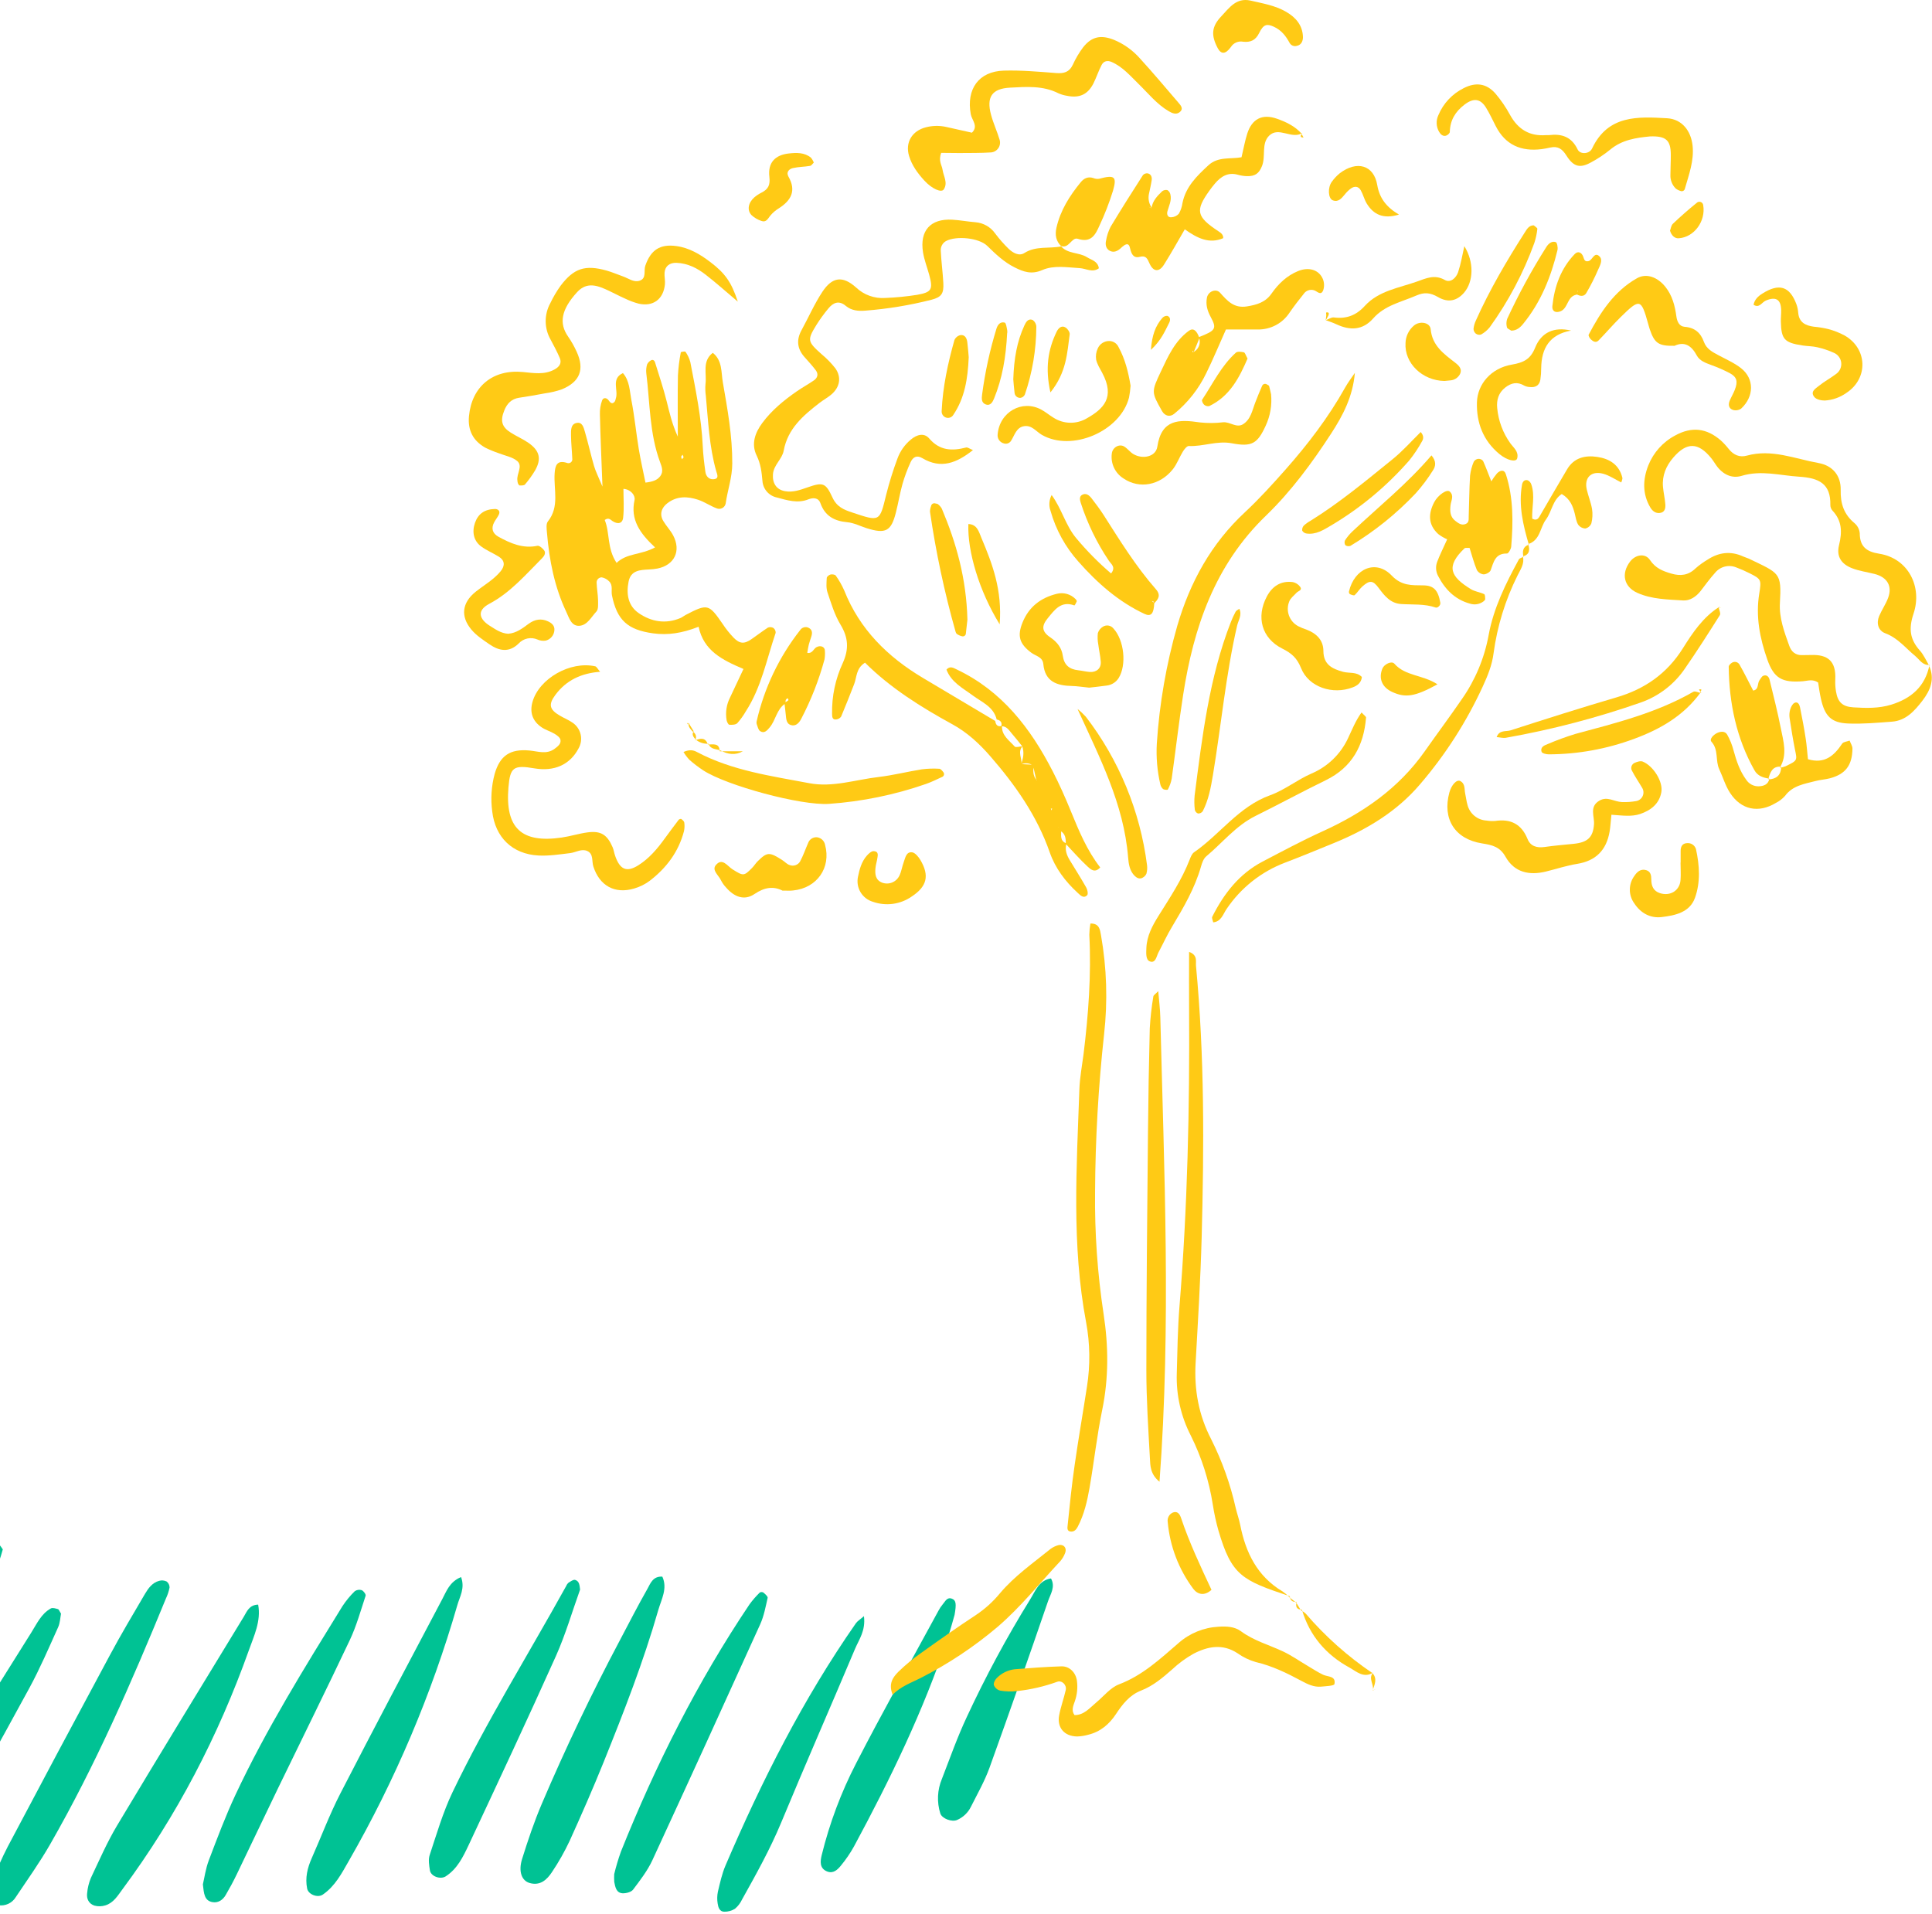 <svg xmlns="http://www.w3.org/2000/svg" width="537" height="532" viewBox="0 0 537 532" fill="none"><path d="M-0.373 529.631C-0.915 529.609 -1.431 529.392 -1.826 529.02C-2.221 528.647 -2.468 528.145 -2.523 527.605C-2.771 526.174 -2.675 524.704 -2.244 523.317C-0.983 519.895 0.489 516.555 2.163 513.316C11.545 495.564 20.995 477.845 30.514 460.161C33.607 454.377 36.983 448.723 40.308 443.052C41.225 441.506 42.334 439.96 44.236 439.444C44.921 439.25 45.654 439.31 46.298 439.614C46.559 439.811 46.771 440.067 46.916 440.36C47.061 440.654 47.135 440.978 47.133 441.305C46.915 442.374 46.569 443.412 46.102 444.398C36.535 467.718 26.488 490.816 13.921 512.713C11.024 517.77 7.612 522.538 4.369 527.389C3.883 528.184 3.175 528.82 2.333 529.218C1.49 529.616 0.55 529.76 -0.373 529.631Z" fill="#00C294"></path><path d="M71.757 446.058C72.607 450.645 70.571 454.769 69.18 458.723C60.679 482.569 49.128 504.852 34.014 525.219C32.725 526.961 31.56 528.951 29.328 529.647C28.327 529.973 27.252 530 26.235 529.724C24.689 529.208 24.014 527.848 24.22 526.265C24.348 524.82 24.695 523.404 25.251 522.064C27.591 517.131 29.777 512.084 32.576 507.409C44.195 488.007 56.004 468.718 67.772 449.398C68.628 447.965 69.257 446.125 71.757 446.058Z" fill="#00C294"></path><path d="M184.094 438.274C185.609 441.568 183.826 444.583 182.975 447.553C178.851 461.929 173.408 475.857 167.831 489.713C164.836 497.146 161.614 504.492 158.305 511.791C156.909 514.755 155.293 517.61 153.469 520.332C152.047 522.523 150.145 524.317 147.155 523.425C145 522.765 144.062 520.244 145.093 516.832C146.722 511.626 148.464 506.425 150.603 501.409C157.181 485.986 164.397 470.866 172.253 456.048C174.805 451.218 177.289 446.346 179.985 441.614C180.815 440.083 181.516 438.13 184.094 438.274Z" fill="#00C294"></path><path d="M128.15 438.392C129.304 441.516 127.784 443.826 127.119 446.197C119.954 471.006 109.835 494.865 96.979 517.26C95 520.713 93.159 524.311 89.721 526.667C88.283 527.646 85.7 526.631 85.371 524.992C84.773 522.002 85.448 519.239 86.654 516.523C89.304 510.538 91.608 504.383 94.592 498.579C103.902 480.476 113.428 462.496 122.943 444.501C124.103 442.346 124.918 439.748 128.15 438.392Z" fill="#00C294"></path><path d="M56.391 523.822C56.808 522.074 57.143 519.507 58.035 517.152C60.365 511.017 62.674 504.852 65.453 498.914C73.994 480.697 84.608 463.651 95.154 446.532C96.148 445.014 97.302 443.607 98.597 442.336C98.876 442.137 99.198 442.007 99.537 441.956C99.875 441.905 100.221 441.934 100.546 442.042C101.061 442.253 101.752 443.217 101.623 443.589C100.262 447.712 99.077 451.996 97.221 455.929C90.664 469.79 83.855 483.527 77.169 497.326C73.355 505.213 69.618 513.141 65.803 521.038C64.855 523.007 63.808 524.94 62.71 526.822C61.932 528.136 60.679 529.023 59.102 528.765C56.808 528.389 56.674 526.43 56.391 523.822Z" fill="#00C294"></path><path d="M0.776 430.707C0.41 431.81 0.137 433.243 -0.497 434.485C-12.131 457.207 -23.693 479.96 -35.549 502.574C-38.58 508.368 -42.343 513.801 -45.998 519.244C-47.173 520.997 -48.972 522.42 -50.724 523.652C-51.369 524.105 -52.956 523.889 -53.673 523.368C-54.389 522.847 -54.905 521.585 -54.998 520.6C-55.027 519.512 -54.78 518.434 -54.281 517.466C-53.194 515.157 -51.998 512.899 -50.735 510.682C-37.728 487.861 -24.697 465.06 -11.641 442.279C-9.095 437.877 -6.038 433.753 -3.079 429.63C-2.445 428.748 -1.146 428.877 -0.151 429.495C0.137 429.671 0.292 430.057 0.776 430.707Z" fill="#00C294"></path><path d="M170.717 520.976C171.231 518.846 171.859 516.745 172.599 514.682C182.248 490.605 193.852 467.532 208.336 445.97C209.197 444.796 210.154 443.696 211.197 442.681C211.353 442.6 211.528 442.561 211.704 442.566C211.88 442.571 212.051 442.622 212.202 442.712C212.682 443.13 213.46 443.795 213.367 444.187C212.805 446.661 212.336 449.218 211.305 451.506C201.391 473.41 191.4 495.277 181.331 517.105C179.975 520.033 177.929 522.672 175.975 525.27C175.46 525.966 174.052 526.332 173.083 526.301C171.269 526.214 171.021 524.569 170.733 523.152C170.684 522.428 170.679 521.701 170.717 520.976Z" fill="#00C294"></path><path d="M161.233 441.877C159.021 448.037 157.191 454.372 154.531 460.326C146.629 477.934 138.444 495.414 130.258 512.904C128.711 516.167 127.124 519.507 123.876 521.6C122.438 522.528 119.753 521.631 119.49 519.909C119.278 518.512 119.01 516.935 119.433 515.662C121.387 509.796 123.103 503.806 125.763 498.239C135.222 478.522 146.82 459.96 157.397 440.841C157.534 440.503 157.75 440.202 158.026 439.965C158.598 439.614 159.361 439.037 159.856 439.186C161.037 439.532 161.083 440.65 161.233 441.877Z" fill="#00C294"></path><path d="M16.962 448.563C16.751 449.594 16.715 451.14 16.143 452.372C13.596 458.011 11.158 463.712 8.209 469.156C-0.667 485.481 -9.724 501.703 -18.812 517.909C-20.452 520.736 -22.322 523.422 -24.404 525.94C-24.882 526.503 -25.541 526.881 -26.267 527.01C-26.993 527.139 -27.742 527.01 -28.384 526.646C-29.822 525.925 -30.606 524.585 -30.332 523.1C-29.509 518.799 -27.98 514.664 -25.806 510.863C-21.889 503.873 -17.992 496.862 -13.822 490.022C-6.425 477.888 1.127 465.867 8.694 453.826C10.24 451.377 11.447 448.609 14.117 447.125C14.601 446.857 15.452 447.125 16.086 447.3C16.354 447.357 16.498 447.851 16.962 448.563Z" fill="#00C294"></path><path d="M265.327 448.903C265.038 449.877 264.296 452.697 263.368 455.455C256.667 475.594 247.419 494.631 237.383 513.249C236.325 515.159 235.091 516.966 233.697 518.646C232.811 519.739 231.636 520.873 229.981 520.265C227.697 519.414 227.996 517.342 228.398 515.677C230.573 506.812 233.79 498.235 237.981 490.125C245.321 475.862 253.182 461.867 260.837 447.769C261.172 447.121 261.579 446.513 262.048 445.955C262.724 445.192 263.219 443.893 264.579 444.408C265.78 444.846 265.837 445.929 265.327 448.903Z" fill="#00C294"></path><path d="M240.131 449.264C240.646 453.29 238.775 455.718 237.677 458.31C230.883 474.429 223.847 490.45 217.146 506.61C214.053 514.059 210.151 521.043 206.249 528.033C205.788 529.027 205.114 529.907 204.274 530.611C203.387 531.161 202.36 531.444 201.316 531.425C199.991 531.425 199.625 530.193 199.475 529.147C199.295 528.068 199.315 526.966 199.532 525.894C200.125 523.42 200.666 520.884 201.661 518.559C211.733 495.053 223.213 472.3 237.878 451.264C238.28 450.666 238.96 450.279 240.131 449.264Z" fill="#00C294"></path><path d="M292.121 438.784C293.42 441.119 291.966 443.156 291.312 445.068C286.009 460.549 280.581 476 275.028 491.419C273.672 495.161 271.667 498.672 269.873 502.244C269.067 503.894 267.695 505.2 266.007 505.925C264.6 506.543 261.883 505.589 261.368 504.136C260.365 500.976 260.519 497.563 261.801 494.507C264.033 488.744 266.095 482.888 268.719 477.3C273.931 466.068 279.809 455.156 286.322 444.625C287.791 442.295 288.734 439.305 292.121 438.784Z" fill="#00C294"></path><path d="M206.649 185.964C200.677 183.435 195.578 180.865 194.175 174.226C189.576 176.025 185.656 176.623 181.528 176.059C174.469 175.082 171.497 172.421 170.094 165.505C169.83 164.212 170.422 162.706 169.341 161.642C168.786 161.047 168.055 160.644 167.255 160.492C167.057 160.49 166.86 160.529 166.678 160.608C166.496 160.686 166.333 160.802 166.199 160.948C166.065 161.094 165.963 161.267 165.901 161.455C165.838 161.642 165.815 161.842 165.835 162.039C165.887 163.66 166.197 165.269 166.231 166.89C166.231 167.948 166.364 169.368 165.772 169.995C164.352 171.489 163.265 173.817 161.035 173.961C158.804 174.105 158.195 171.771 157.407 170.11C154.119 163.16 152.671 155.738 152.033 148.139C151.946 147.075 151.728 145.65 152.28 144.96C155.585 140.832 153.861 136.096 154.16 131.612C154.303 129.496 154.734 127.789 157.563 128.669C157.742 128.748 157.941 128.777 158.136 128.753C158.331 128.728 158.515 128.651 158.67 128.529C158.824 128.407 158.942 128.245 159.012 128.061C159.081 127.877 159.099 127.678 159.063 127.484C158.983 125.323 158.724 123.161 158.712 121C158.712 119.701 158.586 117.971 160.172 117.591C161.897 117.171 162.248 118.925 162.598 120.115C163.507 123.23 164.202 126.409 165.11 129.525C165.547 131.014 166.26 132.399 167.456 135.274C167.168 127.576 166.881 121.391 166.743 115.2C166.693 113.869 166.904 112.541 167.364 111.291C167.703 110.423 168.652 110.515 169.238 111.371C169.744 112.107 170.273 112.44 170.916 111.555C171.033 111.313 171.114 111.056 171.158 110.791C171.968 108.491 169.738 105.307 173.141 103.714C175.015 105.853 174.998 108.641 175.487 111.187C176.36 115.7 176.809 120.299 177.55 124.84C178.068 127.984 178.792 131.094 179.407 134.158C181.379 133.911 182.666 133.515 183.529 132.353C184.466 131.089 183.954 129.784 183.483 128.508C180.499 120.506 180.672 112.004 179.631 103.697C179.553 102.891 179.631 102.077 179.861 101.3C180.077 100.841 180.431 100.461 180.873 100.213C181.367 99.868 181.885 100.093 182.086 100.788C183.201 104.398 184.414 107.991 185.328 111.659C186.098 114.746 186.782 117.827 188.398 121.385C188.398 115.2 188.323 109.79 188.432 104.393C188.547 102.226 188.814 100.071 189.231 97.943C189.231 97.81 190.421 97.621 190.525 97.782C191.141 98.653 191.598 99.626 191.876 100.656C193.359 108.359 194.951 116.051 195.325 123.932C195.434 126.358 195.727 128.783 196.066 131.192C196.227 132.342 196.992 133.273 198.222 133.221C200.021 133.147 199.331 131.888 199.061 130.922C197.124 124.087 196.842 117.028 196.187 110.026C196.034 108.95 196.001 107.861 196.089 106.778C196.492 103.823 195.072 100.42 198.118 98.081C200.82 100.196 200.418 103.467 200.912 106.278C202.206 113.751 203.574 121.19 203.534 128.835C203.534 132.698 202.223 136.251 201.7 139.976C201.646 140.244 201.533 140.497 201.369 140.716C201.205 140.935 200.994 141.115 200.751 141.241C200.509 141.368 200.241 141.439 199.967 141.449C199.694 141.459 199.421 141.407 199.17 141.298C197.411 140.643 195.819 139.51 194.043 138.924C191.134 137.964 188.208 137.832 185.541 139.849C183.816 141.143 183.27 142.982 184.351 144.81C185.173 146.207 186.351 147.403 187.104 148.834C189.369 153.129 187.484 157.06 182.787 158.032C181.989 158.185 181.18 158.276 180.367 158.302C177.866 158.434 175.331 158.532 174.71 161.705C174.044 165.126 174.55 168.391 177.545 170.449C181.051 172.857 185.018 173.53 189.116 171.811C189.611 171.604 190.036 171.236 190.513 170.978C196.681 167.758 197.009 167.856 200.861 173.444C201.751 174.793 202.759 176.061 203.873 177.232C205.597 179.008 206.862 179.06 208.862 177.686C210.415 176.623 211.898 175.456 213.461 174.45C213.706 174.353 213.969 174.314 214.231 174.335C214.493 174.356 214.747 174.436 214.973 174.57C215.178 174.728 215.341 174.932 215.45 175.166C215.558 175.401 215.607 175.658 215.594 175.916C213.082 183.291 211.628 191.08 207.287 197.76C206.614 198.931 205.823 200.029 204.925 201.037C204.471 201.485 203.465 201.525 202.729 201.468C202.436 201.468 202.056 200.686 201.964 200.215C201.587 198.059 201.922 195.839 202.919 193.891L206.649 185.964ZM182.063 152.163C177.884 148.265 175.165 144.477 176.372 138.999C176.636 137.751 175.354 136.038 173.285 135.894C173.285 138.585 173.498 141.269 173.204 143.896C173.02 145.581 171.693 145.805 170.244 144.851C169.704 144.488 169.169 143.753 168.082 144.546C169.56 148.104 168.657 152.387 171.382 156.48C174.256 153.703 178.056 154.341 182.086 152.163H182.063ZM190.013 127.105L189.737 126.404C189.593 126.599 189.358 126.783 189.335 126.978C189.312 127.174 189.496 127.433 189.588 127.663L190.013 127.105Z" fill="#FFCA15"></path><path d="M277.028 200.013C276.172 196.449 272.93 195.219 270.395 193.339C267.601 191.27 264.393 189.666 263.071 186.136C264.065 185.016 265.031 185.677 265.945 186.108C278.517 192.086 286.462 202.445 292.618 214.436C294.464 218.029 296.108 221.737 297.637 225.479C299.879 230.975 302.149 236.436 305.805 241.133C304.294 242.823 303.092 241.616 302.27 240.862C300.149 238.902 298.246 236.706 296.251 234.602C296.251 233.171 296.177 231.786 294.728 230.969C294.65 230.715 294.554 230.468 294.441 230.228C294.324 230.064 294.189 229.913 294.038 229.779C294.337 230.107 294.642 230.429 294.941 230.762C295.004 232.171 294.533 233.798 296.435 234.447C295.912 236.172 296.464 237.649 297.315 239.075C298.85 241.621 300.459 244.122 301.914 246.709C302.253 247.284 302.489 248.496 302.195 248.83C301.166 249.916 300.258 248.83 299.534 248.186C296.085 245.024 293.308 241.34 291.773 236.93C288.232 226.773 282.196 218.208 275.229 210.194C272.182 206.687 268.796 203.572 264.726 201.347C255.937 196.53 247.481 191.241 240.427 184.211C237.892 185.815 238.174 188.235 237.415 190.166C236.231 193.184 235.058 196.208 233.794 199.197C233.643 199.41 233.451 199.589 233.228 199.725C233.006 199.86 232.758 199.949 232.5 199.985C231.276 200.203 231.299 199.145 231.276 198.444C231.178 193.55 232.203 188.699 234.271 184.262C235.995 180.417 235.794 177.238 233.627 173.651C231.971 170.914 231.023 167.718 229.994 164.643C229.586 163.43 229.729 161.998 229.793 160.671C229.793 160.314 230.419 159.814 230.839 159.705C231.259 159.596 232.081 159.705 232.282 159.981C233.216 161.284 234.012 162.68 234.656 164.148C238.939 174.961 246.728 182.601 256.5 188.436L276.62 200.41C276.781 201.497 277.264 202.135 278.494 201.778C278.373 204.486 280.552 205.842 282.041 207.527C282.34 207.866 283.467 207.481 284.179 207.458C282.8 209.073 284.093 210.792 283.915 212.407C285.105 212.459 286.266 212.534 287.422 212.603C287.065 214.161 287.071 215.661 288.163 216.937C288.278 216.437 288.341 216.454 288.33 216.937L288.002 216.713C287.726 215.391 287.427 214.074 287.134 212.781C286.648 212.45 286.086 212.249 285.5 212.197C284.915 212.144 284.325 212.243 283.789 212.482C284.427 210.844 284.726 209.182 284.133 207.458C283.185 206.279 282.265 205.084 281.259 203.94C280.46 203.014 279.822 201.813 278.31 201.893C278.586 200.841 278.115 200.215 277.028 200.013ZM292.066 224.784L292.285 225.278L292.446 224.761L292.066 224.784Z" fill="#FFCA15"></path><path d="M294.809 68.332C296.683 70.672 299.833 70.056 302.121 71.494C303.414 72.316 305.127 72.569 305.432 74.581C303.65 75.885 301.868 74.638 300.126 74.54C296.602 74.333 292.906 73.666 289.675 75.081C286.72 76.368 284.501 75.575 282.047 74.345C279.081 72.873 276.758 70.654 274.424 68.366C272.09 66.079 265.744 65.492 262.927 67.016C262.454 67.287 262.067 67.687 261.813 68.169C261.558 68.652 261.446 69.197 261.49 69.74C261.628 72.712 262.036 75.667 262.197 78.633C262.358 81.6 261.703 82.6 258.892 83.33C252.858 84.865 246.704 85.876 240.496 86.353C238.588 86.509 236.679 86.353 235.116 85.054C233.207 83.427 231.609 84.089 230.247 85.75C229.031 87.206 227.915 88.742 226.907 90.349C224.326 94.551 224.452 94.948 228.287 98.397C229.739 99.59 231.056 100.939 232.213 102.421C233.937 104.904 233.437 107.635 231.092 109.647C230.074 110.52 228.861 111.17 227.792 111.992C223.257 115.504 218.951 119.149 217.83 125.277C217.399 127.651 215.036 129.215 214.841 131.847C214.657 134.313 215.807 136.124 218.186 136.538C220.428 136.935 222.389 136.199 224.475 135.475C228.729 133.997 229.494 134.181 231.374 138.28C232.581 140.901 234.518 141.689 236.875 142.465C244.589 145.04 244.48 145.08 246.314 137.527C247.175 134.119 248.221 130.761 249.447 127.467C250.196 125.417 251.476 123.602 253.155 122.207C254.879 120.747 256.88 120.27 258.259 121.874C261.214 125.323 264.652 125.398 268.544 124.397C268.94 124.294 269.475 124.736 270.435 125.116C265.939 128.68 261.565 130.468 256.345 127.352C254.776 126.415 253.718 127.128 253.109 128.461C252.204 130.423 251.449 132.451 250.85 134.526C250.114 137.125 249.7 139.809 249.022 142.436C247.711 147.673 246.176 148.484 240.905 146.834C239.1 146.259 237.329 145.333 235.49 145.167C231.891 144.839 229.321 143.442 228.051 139.918C227.476 138.257 225.958 138.309 224.665 138.82C221.636 140.016 218.761 139.039 215.91 138.291C214.836 138.061 213.867 137.488 213.147 136.658C212.428 135.829 211.997 134.788 211.921 133.693C211.702 131.261 211.449 128.956 210.322 126.662C208.736 123.426 209.851 120.31 211.898 117.551C214.513 114.033 217.865 111.285 221.44 108.802C222.992 107.721 224.671 106.818 226.229 105.738C227.235 105.042 227.545 104.013 226.769 102.961C225.803 101.673 224.7 100.478 223.625 99.27C221.578 96.971 221.296 94.516 222.78 91.797C224.728 88.239 226.361 84.48 228.586 81.111C231.316 76.984 234.202 76.564 237.944 79.915C239.019 80.937 240.294 81.724 241.69 82.226C243.085 82.728 244.57 82.934 246.05 82.83C249.021 82.715 251.983 82.423 254.92 81.956C258.989 81.237 259.369 80.444 258.277 76.397C257.702 74.31 256.897 72.264 256.552 70.143C255.592 64.09 258.639 60.732 264.686 61.072C266.842 61.198 268.986 61.606 271.148 61.779C272.228 61.867 273.276 62.191 274.218 62.728C275.159 63.266 275.972 64.003 276.597 64.889C277.729 66.401 278.977 67.823 280.328 69.142C281.518 70.292 283.243 71.281 284.72 70.338C287.968 68.274 291.618 69.189 295.004 68.481L294.809 68.332Z" fill="#FFCA15"></path><path d="M303.075 256.728C305.553 256.654 305.754 258.418 306.024 259.982C307.624 269.068 307.913 278.338 306.88 287.506C305.286 302.05 304.45 316.667 304.374 331.298C304.245 342.674 305.039 354.042 306.748 365.289C308.105 374.136 308.197 383.046 306.357 391.951C304.886 399.102 304.098 406.397 302.839 413.594C302.19 417.319 301.333 421.027 299.551 424.424C299.172 425.143 298.654 425.781 297.717 425.752C296.481 425.718 296.683 424.672 296.752 424.028C297.326 418.377 297.901 412.72 298.723 407.098C299.758 399.861 301.023 392.664 302.126 385.438C303.062 379.528 302.982 373.501 301.891 367.617C297.821 346.089 299.258 324.429 300.017 302.78C300.132 299.543 300.747 296.324 301.166 293.099C302.517 282.062 303.357 270.996 302.776 259.861C302.794 258.811 302.894 257.763 303.075 256.728Z" fill="#FFCA15"></path><path d="M358.514 443.728C345.148 439.296 342.326 437.945 338.658 425.442C337.997 423.096 337.479 420.711 337.106 418.302C336.064 411.601 333.993 405.102 330.967 399.033C328.229 393.708 326.894 387.772 327.087 381.788C327.253 375.556 327.34 369.319 327.84 363.111C330.076 335.518 330.685 307.925 330.507 280.286C330.472 275.152 330.507 270.019 330.507 264.604C332.973 265.512 332.312 267.242 332.427 268.49C334.813 293.622 334.675 318.818 334.002 344.008C333.686 355.649 332.973 367.278 332.318 378.908C331.904 386.381 333.169 393.377 336.658 400.102C339.696 406.163 341.982 412.572 343.464 419.188C343.838 420.768 344.401 422.309 344.717 423.896C346.235 431.616 349.46 438.215 356.513 442.412C357.175 442.879 357.796 443.402 358.37 443.975L358.514 443.728Z" fill="#FFCA15"></path><path d="M205.074 83.847C201.544 80.864 198.923 78.513 196.158 76.374C193.79 74.523 191.145 73.184 188.018 73.063C186.156 72.994 184.851 73.966 184.713 75.805C184.632 76.88 184.925 77.978 184.816 79.047C184.397 83.192 181.534 85.313 177.516 84.411C176.211 84.061 174.942 83.587 173.727 82.996C172.238 82.341 170.807 81.571 169.335 80.875C166.312 79.45 163.225 78.139 160.419 81.203C155.947 86.083 155.338 89.889 157.902 93.556C158.825 94.894 159.625 96.312 160.293 97.793C162.535 102.697 161.201 106.14 156.183 108.221C154.656 108.753 153.078 109.129 151.475 109.342C149.083 109.802 146.675 110.21 144.266 110.572C142.156 110.894 140.943 112.176 140.179 114.067C139 116.982 139.432 118.666 141.995 120.281C143.594 121.293 145.364 122.046 146.91 123.121C150.003 125.283 150.544 127.57 148.738 130.755C147.913 132.141 146.969 133.453 145.916 134.676C145.663 134.98 144.95 134.957 144.45 134.957C144.278 134.957 144.059 134.595 143.95 134.354C143.871 134.1 143.824 133.837 143.812 133.572C143.519 131.738 145.404 129.611 143.777 128.174C142.45 127.024 140.374 126.685 138.633 125.99C137.353 125.558 136.103 125.044 134.89 124.449C131.487 122.533 129.975 119.601 130.355 115.654C131.142 107.462 136.96 102.622 145.301 103.409C148.279 103.691 151.228 104.249 154.05 102.748C155.372 102.047 156.24 101.024 155.585 99.506C154.843 97.782 153.952 96.092 153.05 94.424C152.167 92.888 151.693 91.152 151.674 89.38C151.655 87.609 152.091 85.862 152.941 84.307C153.755 82.601 154.716 80.97 155.815 79.432C159.511 74.558 162.638 73.552 168.565 75.201C170.123 75.638 171.618 76.294 173.164 76.84C174.71 77.386 176.136 78.564 177.763 78.041C179.775 77.392 178.867 75.288 179.361 73.868C180.884 69.459 183.46 67.786 187.984 68.401C191.588 68.884 194.612 70.7 197.428 72.839C201.539 75.966 203.286 78.398 205.074 83.847Z" fill="#FFCA15"></path><path d="M536.304 184.826C534.373 185.004 533.551 183.366 532.349 182.371C529.664 180.164 527.52 177.353 524.031 176.048C522.025 175.312 521.49 173.225 522.306 171.277C523.025 169.552 524.146 167.96 524.801 166.206C526.026 162.912 524.56 160.458 521.059 159.555C518.966 159.026 516.788 158.739 514.799 157.963C511.81 156.813 510.384 154.721 511.154 151.571C512.057 147.903 512.011 144.77 509.32 141.919C508.956 141.506 508.752 140.975 508.746 140.424C508.895 134.411 505.532 132.865 500.083 132.514C494.736 132.175 489.528 130.634 484.084 132.279C481.308 133.118 478.779 131.83 477.042 129.37C476.571 128.703 476.157 128.002 475.646 127.375C472.03 122.903 468.839 122.845 465.103 127.18C463.074 129.531 461.941 132.221 462.229 135.371C462.378 136.987 462.757 138.573 462.878 140.188C462.959 141.263 462.775 142.413 461.361 142.597C460.148 142.752 459.285 142.022 458.722 141.097C456.469 137.308 456.612 133.262 458.147 129.376C459.57 125.801 462.219 122.85 465.62 121.052C470.219 118.522 474.375 118.999 478.324 122.454C479.123 123.188 479.859 123.985 480.526 124.84C481.842 126.467 483.51 127.22 485.539 126.656C492.437 124.742 498.887 127.536 505.457 128.714C509.424 129.427 511.706 132.25 511.62 136.188C511.534 139.999 512.505 142.977 515.454 145.42C516.292 146.128 516.819 147.138 516.92 148.231C516.92 151.956 518.823 153.376 522.283 153.916C530.469 155.186 534.355 163.194 531.866 170.587C530.464 174.806 530.86 177.738 533.637 180.854C534.694 182.038 535.361 183.596 536.172 184.981L536.304 184.826Z" fill="#FFCA15"></path><path d="M166.8 186.746C161.575 187.131 157.378 189.091 154.349 193.19C152.406 195.817 152.67 197.214 155.614 198.938C156.763 199.617 158.057 200.128 159.155 200.899C160.287 201.665 161.086 202.832 161.391 204.165C161.695 205.498 161.481 206.897 160.793 208.079C158.419 212.574 154.062 214.534 148.537 213.591C142.726 212.597 141.788 213.281 141.323 218.863C140.38 230.176 144.904 234.464 156.148 232.82C158.551 232.47 160.897 231.711 163.305 231.389C167.007 230.894 168.766 232.01 170.278 235.516C170.594 236.252 170.692 237.08 170.957 237.844C172.302 241.771 174.181 242.575 177.418 240.535C180.447 238.626 182.718 235.936 184.787 233.062C186.041 231.337 187.334 229.613 188.639 227.888C188.771 227.716 189.243 227.572 189.369 227.67C189.708 227.928 190.151 228.296 190.197 228.664C190.313 229.468 190.282 230.286 190.105 231.078C188.599 236.827 185.213 241.294 180.591 244.846C179.288 245.819 177.82 246.548 176.257 246.996C170.888 248.588 166.634 246.237 164.915 240.851C164.443 239.374 165.018 237.373 163.242 236.568C161.673 235.85 160.103 236.93 158.528 237.143C155.585 237.5 152.596 237.971 149.658 237.816C142.421 237.431 137.644 232.78 136.816 225.577C136.346 222.075 136.579 218.514 137.5 215.103C138.966 210.045 141.788 208.136 147.135 208.625C149.532 208.843 151.917 209.815 154.171 208.136C155.039 207.492 156.01 206.756 155.775 205.63C155.642 204.986 154.797 204.377 154.142 203.986C152.992 203.296 151.636 202.922 150.538 202.175C147.991 200.45 147.186 198.001 148.008 195.11C149.854 188.614 158.494 183.688 165.444 185.222C165.835 185.32 166.122 185.953 166.8 186.746Z" fill="#FFCA15"></path><path d="M536.155 185.004C537.879 188.706 536.557 191.902 534.315 194.811C532.148 197.611 529.757 200.324 525.871 200.611C521.847 200.91 517.754 201.29 513.712 201.123C508.976 200.927 507.199 199.076 506.124 194.225C505.774 192.661 505.55 191.063 505.354 189.729C503.79 188.7 502.48 189.264 501.152 189.373C495.329 189.839 493.064 188.568 491.224 183.337C489.143 177.416 487.948 171.346 488.988 164.993C489.626 161.119 489.488 160.969 486.28 159.348C485.079 158.737 483.843 158.195 482.578 157.727C481.563 157.312 480.441 157.236 479.379 157.511C478.318 157.785 477.373 158.396 476.686 159.251C475.243 160.854 473.979 162.614 472.662 164.315C471.415 165.902 469.69 167.034 467.805 166.913C463.511 166.637 459.119 166.603 455.083 164.798C451.329 163.114 450.542 159.423 453.1 156.089C454.583 154.163 457.268 153.68 458.607 155.669C460.148 157.969 462.183 158.756 464.54 159.446C467.08 160.188 469.288 159.94 471.271 158.003C472.286 157.107 473.383 156.308 474.548 155.618C477.715 153.525 481.044 153.088 484.562 154.709C485.05 154.933 485.579 155.071 486.068 155.284C494.645 159.44 495.214 159.061 494.725 167.655C494.489 171.754 495.938 175.657 497.312 179.485C497.887 181.135 499.036 182.193 500.956 182.113C501.767 182.078 502.578 182.113 503.388 182.078C507.941 181.917 510.39 183.688 510.114 188.942C510.067 190.024 510.132 191.109 510.309 192.178C510.798 195.179 512.08 196.438 515.155 196.633C518.668 196.852 522.197 196.955 525.635 195.897C531.234 194.173 535.12 190.833 536.304 184.826L536.155 185.004Z" fill="#FFCA15"></path><path d="M261.605 42.498C260.76 44.757 261.806 45.907 261.99 47.212C262.249 49.017 263.525 50.799 262.318 52.656C261.663 53.656 259.024 52.489 256.932 50.207C255.098 48.206 253.482 46.022 252.683 43.383C251.534 39.601 253.505 36.359 257.374 35.381C259.21 34.906 261.133 34.872 262.985 35.284C265.353 35.807 267.716 36.341 270.147 36.888C272.016 35.071 270.147 33.438 269.825 31.76C268.549 24.752 272.027 19.837 279.023 19.631C283.869 19.492 288.738 19.935 293.584 20.309C295.717 20.476 297.217 20.056 298.183 18.009C298.96 16.288 299.924 14.657 301.057 13.146C303.454 10.111 306.047 9.634 309.68 11.094C312.439 12.251 314.898 14.02 316.871 16.268C320.51 20.257 323.988 24.39 327.506 28.495C328.173 29.276 329.093 30.219 327.863 31.197C326.885 31.967 325.776 31.449 324.856 30.915C321.539 28.978 319.171 25.96 316.463 23.332C314.164 21.079 312.037 18.573 308.99 17.233C307.84 16.722 306.783 16.963 306.225 18.009C305.34 19.665 304.771 21.493 303.926 23.183C302.339 26.287 300.028 27.334 296.573 26.632C295.77 26.505 294.986 26.277 294.239 25.954C289.922 23.758 285.289 24.12 280.719 24.367C275.706 24.637 274.114 26.977 275.471 31.95C276.103 34.283 277.138 36.514 277.845 38.848C277.964 39.238 277.994 39.65 277.933 40.053C277.872 40.457 277.722 40.841 277.493 41.179C277.264 41.517 276.963 41.799 276.611 42.006C276.259 42.212 275.866 42.337 275.459 42.372C272.504 42.567 269.527 42.51 266.566 42.544C264.951 42.515 263.347 42.498 261.605 42.498Z" fill="#FFCA15"></path><path d="M376.587 103.651C376.012 110.273 373.264 115.481 370.022 120.477C364.693 128.668 358.882 136.573 351.891 143.327C337.658 157.055 331.772 174.369 328.851 193.173C327.65 200.916 326.765 208.694 325.672 216.471C325.47 217.522 325.11 218.536 324.603 219.478C324.534 219.627 323.586 219.57 323.258 219.328C322.865 218.97 322.599 218.494 322.499 217.972C321.646 214.275 321.323 210.475 321.539 206.687C322.262 195.615 324.166 184.652 327.219 173.984C330.789 161.786 336.675 151.082 346.057 142.367C350.006 138.682 353.656 134.658 357.238 130.611C363.526 123.506 369.269 115.993 373.908 107.686C374.702 106.266 375.69 104.985 376.587 103.651Z" fill="#FFCA15"></path><path d="M298.666 476.77C301.345 476.77 302.891 474.758 304.731 473.235C306.806 471.511 308.64 469.119 311.054 468.211C317.59 465.728 322.499 461.123 327.604 456.714C330.678 454.012 334.572 452.423 338.658 452.201C340.877 452.052 343.114 452.138 344.907 453.449C348.454 456.076 352.662 457.225 356.571 459.048C359.008 460.197 361.233 461.767 363.561 463.141C364.952 463.957 366.309 464.865 367.757 465.549C369.097 466.182 371.385 465.831 370.902 468.159C370.804 468.642 368.465 468.734 367.142 468.86C365.176 469.021 363.446 468.182 361.762 467.274C357.703 465.089 353.599 463.089 349.052 462.025C347.228 461.505 345.507 460.675 343.964 459.571C339.791 456.835 335.669 457.668 331.697 459.732C329.573 460.931 327.601 462.38 325.822 464.049C323.166 466.383 320.516 468.648 317.153 469.953C313.974 471.189 311.979 473.758 310.163 476.512C308.346 479.265 305.886 481.392 302.546 482.209C301.512 482.508 300.444 482.676 299.367 482.709C295.832 482.651 293.757 480.26 294.389 476.845C294.832 474.465 295.688 472.172 296.223 469.809C296.545 468.372 295.154 467.021 293.843 467.51C290.275 468.802 286.566 469.665 282.794 470.079C281.191 470.272 279.568 470.231 277.977 469.958C277.592 469.856 277.235 469.666 276.936 469.403C276.637 469.139 276.403 468.81 276.252 468.441C276.086 467.9 276.563 466.935 277.051 466.469C278.39 465.1 280.161 464.235 282.064 464.02C286.37 463.675 290.687 463.348 295.004 463.215C297.304 463.146 299.057 464.986 299.338 467.28C299.583 469.167 299.386 471.086 298.764 472.884C298.327 474.161 297.689 475.431 298.666 476.77Z" fill="#FFCA15"></path><path d="M320.062 57.864C320.338 55.846 321.666 54.472 323.028 53.162C323.233 53.003 323.472 52.893 323.726 52.839C323.979 52.785 324.242 52.789 324.494 52.851C324.705 52.984 324.887 53.16 325.027 53.367C325.168 53.574 325.264 53.807 325.31 54.053C325.724 55.731 324.896 57.22 324.477 58.778C324.258 59.6 324.574 60.462 325.523 60.399C325.924 60.385 326.318 60.292 326.683 60.125C327.048 59.959 327.377 59.721 327.65 59.428C328.181 58.509 328.527 57.496 328.667 56.444C329.581 51.903 332.651 48.931 335.882 45.941C338.566 43.464 341.975 44.28 345.079 43.717C345.654 41.314 346.022 39.187 346.672 37.146C347.971 33.065 350.822 31.57 354.886 32.99C357.427 33.881 359.905 35.048 361.785 37.152L362.009 36.968C359.025 38.848 355.427 35.083 352.759 37.715C350.518 39.934 351.88 43.424 350.765 46.177C349.937 48.218 348.885 49.051 346.442 48.965C345.632 48.927 344.83 48.795 344.05 48.574C341.297 47.804 339.354 49.069 337.681 51.035C337.158 51.65 336.664 52.294 336.186 52.955C332.162 58.559 332.525 60.232 338.676 64.296C339.348 64.745 340.038 65.199 339.998 66.205C336.135 67.878 332.824 66.251 329.311 63.745C327.305 67.194 325.5 70.442 323.511 73.598C322.195 75.69 320.562 75.598 319.516 73.253C318.889 71.85 318.533 70.953 316.768 71.402C315.003 71.85 314.468 70.539 314.124 69.102C313.945 68.32 313.692 67.51 312.617 68.102C312.168 68.402 311.748 68.744 311.364 69.125C310.491 69.873 309.485 70.275 308.433 69.7C307.381 69.125 307.174 67.975 307.427 66.895C307.647 65.565 308.067 64.276 308.674 63.072C311.594 58.215 314.635 53.426 317.693 48.655C317.86 48.478 318.067 48.345 318.296 48.265C318.525 48.185 318.77 48.161 319.01 48.195C319.947 48.385 320.223 49.235 320.114 50.052C319.935 51.385 319.59 52.696 319.326 54.012C319.202 54.674 319.215 55.354 319.363 56.01C319.511 56.666 319.792 57.285 320.188 57.829L319.188 57.45L320.062 57.864Z" fill="#FFCA15"></path><path d="M321.936 275.52C322.154 278.188 322.459 280.498 322.511 282.815C323.568 325.567 325.523 368.324 322.286 411.898C319.659 409.766 319.728 407.38 319.613 405.276C319.171 397.165 318.63 389.042 318.63 380.925C318.63 358.989 318.878 337.047 319.079 315.11C319.167 305.361 319.334 295.613 319.579 285.868C319.748 282.899 320.078 279.942 320.568 277.009C320.631 276.607 321.223 276.273 321.936 275.52Z" fill="#FFCA15"></path><path d="M447.897 226.485C447.679 228.526 447.616 229.877 447.386 231.199C446.495 236.321 443.575 239.316 438.326 240.15C435.412 240.615 432.578 241.57 429.703 242.271C425.041 243.421 420.908 242.518 418.459 238.161C416.901 235.384 414.774 234.901 411.969 234.459C404.341 233.257 400.869 227.624 402.846 220.329C403.421 218.173 404.904 216.604 405.87 217.11C407.324 217.874 406.974 219.357 407.25 220.587C407.485 221.639 407.583 222.732 407.893 223.761C408.198 224.95 408.873 226.011 409.82 226.792C410.768 227.572 411.939 228.03 413.165 228.101C413.964 228.237 414.777 228.274 415.585 228.21C419.902 227.566 422.897 229.072 424.581 233.228C425.398 235.246 427.168 235.752 429.289 235.453C431.951 235.074 434.636 234.838 437.337 234.574C441.264 234.188 442.787 232.792 443.051 229.158C443.218 226.888 441.678 224.289 444.523 222.582C446.748 221.248 448.702 222.887 450.783 222.956C452.131 223.013 453.48 222.92 454.807 222.68C455.198 222.607 455.565 222.44 455.877 222.194C456.188 221.947 456.434 221.627 456.594 221.264C456.754 220.9 456.823 220.502 456.794 220.106C456.765 219.709 456.639 219.326 456.428 218.989C455.485 217.368 454.399 215.822 453.554 214.149C453.467 213.965 453.417 213.765 453.407 213.561C453.398 213.357 453.429 213.153 453.498 212.962C453.567 212.77 453.674 212.594 453.812 212.443C453.95 212.293 454.116 212.171 454.301 212.085C454.985 211.769 455.957 211.453 456.601 211.706C459.573 212.942 462.28 217.293 461.774 220.185C461.2 223.462 458.854 225.255 455.894 226.273C453.508 227.072 451.048 226.71 447.897 226.485Z" fill="#FFCA15"></path><path d="M423.288 154.681C423.794 156.739 422.598 158.331 421.782 160.009C418.394 166.794 416.149 174.091 415.137 181.607C414.723 184.883 413.498 187.867 412.147 190.804C407.62 200.657 401.738 209.828 394.672 218.052C388.216 225.629 379.887 230.613 370.758 234.349C366.257 236.195 361.756 238.051 357.215 239.787C350.584 242.293 344.895 246.797 340.935 252.676C339.963 254.084 339.463 256.176 337.21 256.401C337.1 255.826 336.761 255.211 336.945 254.843C340.164 248.439 344.418 242.926 350.908 239.517C356.41 236.643 361.9 233.683 367.579 231.113C378.869 225.979 388.751 219.156 395.988 208.878C399.409 204.014 402.967 199.243 406.336 194.334C410.068 188.998 412.605 182.919 413.774 176.513C415.137 169.04 418.534 162.188 422.161 155.52C422.368 155.146 423.029 155.02 423.478 154.773L423.288 154.681Z" fill="#FFCA15"></path><path d="M333.203 93.718C337.871 91.901 338.285 91.389 336.526 88.136C335.566 86.359 335.094 84.686 335.468 82.743C335.795 81.019 337.98 80.088 339.135 81.393C341.153 83.657 342.987 85.744 346.551 85.181C349.351 84.733 351.753 84.031 353.449 81.571C355.34 78.875 357.686 76.627 360.79 75.357C363.785 74.132 366.602 74.983 367.688 77.558C368.089 78.552 368.126 79.656 367.792 80.674C367.119 82.37 366.067 80.887 365.193 80.674C364.675 80.521 364.12 80.538 363.612 80.722C363.103 80.906 362.666 81.248 362.365 81.697C361.003 83.376 359.686 85.095 358.456 86.871C357.495 88.356 356.169 89.569 354.605 90.395C353.041 91.221 351.291 91.633 349.523 91.591H340.751C338.877 95.775 337.227 99.771 335.313 103.662C333.207 108.081 330.141 111.973 326.339 115.056C325.155 115.999 323.77 115.631 322.994 114.28C320.022 108.997 319.97 108.974 322.7 103.208C324.661 99.058 326.54 94.815 330.426 91.97C331.628 91.09 332.599 91.746 333.381 93.993C332.875 95.275 332.346 96.534 331.835 97.782C332.272 98.069 331.95 98.253 331.795 97.908C331.346 96.931 331.22 98.391 332.03 97.678C332.664 97.264 333.129 96.639 333.344 95.913C333.559 95.188 333.509 94.409 333.203 93.718Z" fill="#FFCA15"></path><path d="M402.243 149.921C401.351 149.531 400.51 149.035 399.736 148.443C396.92 145.839 396.966 142.793 398.65 139.579C399.662 137.648 402.139 135.917 402.944 136.63C404.237 137.78 403.329 139.148 403.18 140.413C402.979 142.097 403.036 143.678 404.513 144.799C405.347 145.431 406.209 146.144 407.388 145.655C408.371 145.247 408.204 144.345 408.227 143.58C408.365 139.792 408.376 136.004 408.606 132.221C408.76 130.887 409.107 129.582 409.635 128.347C409.767 128.127 409.948 127.941 410.163 127.802C410.378 127.664 410.623 127.576 410.877 127.548C411.129 127.532 411.381 127.575 411.613 127.675C411.844 127.775 412.049 127.928 412.211 128.122C412.969 129.766 413.579 131.485 414.51 133.802C414.982 133.025 415.513 132.285 416.097 131.589C416.97 130.715 418.103 130.41 418.569 131.87C420.678 138.424 420.592 145.178 420.046 151.944C419.988 152.646 419.258 153.882 418.862 153.87C415.574 153.807 415.165 156.25 414.332 158.515C414.119 159.09 413.05 159.665 412.383 159.665C411.995 159.626 411.622 159.497 411.293 159.287C410.964 159.078 410.69 158.793 410.492 158.457C409.676 156.474 409.124 154.382 408.468 152.312C407.894 152.352 407.319 152.203 407.043 152.444C401.748 157.526 403.197 160.308 408.813 163.763C409.911 164.442 411.325 164.603 412.521 165.154C412.786 165.275 412.797 166.057 412.814 166.534C412.814 166.735 412.579 166.988 412.389 167.138C411.853 167.555 411.221 167.834 410.551 167.948C409.881 168.063 409.193 168.009 408.549 167.793C404.352 166.643 401.599 163.769 399.679 160.032C399.368 159.426 399.192 158.76 399.161 158.08C399.13 157.4 399.246 156.721 399.501 156.089C400.162 154.33 401.018 152.64 402.243 149.921Z" fill="#FFCA15"></path><path d="M458.619 37.922C454.853 38.29 450.875 38.819 447.547 41.601C445.866 42.968 444.056 44.167 442.143 45.183C439.229 46.775 437.406 46.447 435.412 43.28C434.193 41.343 433.015 40.561 430.888 41.015C430.094 41.182 429.295 41.36 428.496 41.458C422.799 42.17 418.408 40.308 415.729 35.025C414.872 33.335 414.067 31.616 413.084 30.001C411.486 27.357 409.566 27.161 407.026 29.11C404.485 31.058 403.053 33.45 402.973 36.681C402.973 37.048 402.346 37.6 401.915 37.721C401.053 37.957 400.415 37.37 400.012 36.669C399.597 35.969 399.361 35.178 399.324 34.365C399.286 33.552 399.45 32.742 399.8 32.007C401.172 28.726 403.685 26.053 406.876 24.482C410.216 22.786 413.165 23.177 415.654 26C417.227 27.856 418.603 29.872 419.758 32.013C421.972 35.974 425.174 37.928 429.732 37.56C429.997 37.56 430.273 37.56 430.543 37.56C434.072 37.129 436.803 38.003 438.499 41.538C439.211 43.033 441.816 42.831 442.523 41.274C446.938 31.921 455.256 32.409 463.401 32.875C467.511 33.128 470.035 36.376 470.46 40.549C470.886 44.723 469.432 48.523 468.328 52.408C468.305 52.547 468.249 52.677 468.167 52.79C468.084 52.903 467.976 52.995 467.852 53.059C467.727 53.122 467.589 53.156 467.449 53.157C467.309 53.158 467.171 53.126 467.046 53.064C466.552 52.918 466.094 52.672 465.701 52.34C465.229 51.852 464.862 51.274 464.62 50.641C464.378 50.008 464.266 49.332 464.292 48.655C464.292 46.758 464.419 44.867 464.402 42.975C464.373 38.951 463.062 37.761 458.619 37.922Z" fill="#FFCA15"></path><path d="M353.294 109.606C353.582 112.585 353.072 115.587 351.817 118.304C349.517 123.317 347.988 124.288 342.389 123.225C338.285 122.437 334.427 124.173 330.403 123.983C329.88 123.983 329.173 124.892 328.782 125.524C327.799 127.128 327.155 128.973 326.006 130.428C322.419 134.952 316.693 135.981 312.313 133.026C311.157 132.312 310.233 131.279 309.65 130.053C309.066 128.826 308.849 127.457 309.025 126.11C309.186 124.386 311.117 123.236 312.548 124.173C313.445 124.748 314.112 125.685 315.02 126.225C317.601 127.754 321.252 126.996 321.677 124.179C322.827 116.493 327.713 116.556 333.508 117.424C335.66 117.658 337.831 117.645 339.98 117.384C341.877 117.229 343.654 119.017 345.453 117.959C347.683 116.602 348.074 113.993 348.954 111.756C349.529 110.256 350.144 108.761 350.793 107.29C350.842 107.157 350.921 107.038 351.025 106.942C351.128 106.847 351.253 106.777 351.389 106.738C351.525 106.7 351.668 106.695 351.806 106.723C351.944 106.751 352.074 106.811 352.185 106.899C352.392 107.014 352.696 107.14 352.759 107.324C353.024 108.29 353.237 109.365 353.294 109.606Z" fill="#FFCA15"></path><path d="M465.448 96.126C460.993 96.212 459.878 95.43 458.55 91.527C458.377 91.016 458.245 90.493 458.095 89.969C456.147 83.002 455.796 82.899 450.438 88.17C448.329 90.245 446.414 92.493 444.334 94.626C443.598 95.396 442.81 94.919 442.224 94.379C441.867 94.057 441.431 93.298 441.574 93.028C444.868 86.79 448.674 80.915 455.003 77.346C457.624 75.868 460.705 77.024 462.867 79.703C464.798 82.105 465.546 84.957 465.948 87.94C466.138 89.36 466.73 90.728 468.247 90.849C471.058 91.062 472.703 92.522 473.599 95.028C474.306 96.994 475.968 97.856 477.658 98.753C479.796 99.903 482.067 100.88 483.941 102.363C487.643 105.283 487.585 110.233 483.941 113.596C483.613 113.819 483.24 113.967 482.848 114.029C482.457 114.09 482.056 114.064 481.676 113.952C480.475 113.55 480.308 112.458 480.791 111.337C481.216 110.348 481.774 109.411 482.17 108.411C483.102 106.054 482.791 104.806 480.773 103.72C479.102 102.849 477.373 102.092 475.6 101.455C474.053 100.88 472.427 100.305 471.628 98.828C470.156 96.074 468.207 94.827 465.448 96.126Z" fill="#FFCA15"></path><path d="M189.979 209.039C191.83 208.228 192.853 208.579 193.796 209.09C203.539 214.23 214.341 215.707 224.93 217.713C231.397 218.961 237.818 216.73 244.245 215.989C248.269 215.506 252.218 214.505 256.225 213.862C257.829 213.655 259.45 213.602 261.065 213.701C261.456 213.701 261.916 214.276 262.214 214.655C262.301 214.765 262.359 214.895 262.384 215.033C262.409 215.171 262.399 215.313 262.357 215.447C262.314 215.581 262.24 215.702 262.14 215.8C262.04 215.899 261.918 215.971 261.783 216.012C260.317 216.684 258.863 217.414 257.345 217.937C248.648 220.962 239.588 222.819 230.402 223.462C222.607 223.979 201.993 218.391 195.468 214.149C194.115 213.255 192.824 212.27 191.605 211.2C190.99 210.537 190.445 209.813 189.979 209.039Z" fill="#FFCA15"></path><path d="M494.719 213.448C495.248 213.349 495.768 213.205 496.271 213.017C499.629 211.401 499.548 211.401 498.921 208.418C498.347 205.515 497.87 202.583 497.427 199.651C497.303 198.847 497.354 198.025 497.576 197.243C497.783 196.547 498.203 195.673 498.784 195.386C499.761 194.903 500.18 195.961 500.318 196.633C500.893 199.508 501.468 202.451 501.905 205.383C502.192 207.228 502.313 209.108 502.52 211.051C507.119 212.424 509.769 210.119 512.028 206.722C512.367 206.205 513.391 206.147 514.098 205.871C514.379 206.624 514.902 207.377 514.891 208.119C514.822 212.758 512.948 215.195 508.654 216.345C507.355 216.69 505.981 216.759 504.676 217.098C501.566 217.92 498.278 218.334 496.133 221.26C495.411 222.066 494.543 222.729 493.575 223.214C488.798 226.089 483.981 225.157 480.894 220.449C479.578 218.455 478.899 216.046 477.876 213.856C476.726 211.43 477.761 208.464 475.697 206.187C475.059 205.48 476.221 204.29 477.198 203.796C478.175 203.302 479.457 203.152 480.072 204.21C480.856 205.608 481.455 207.101 481.854 208.653C482.642 211.528 483.579 214.35 485.378 216.782C485.754 217.349 486.267 217.811 486.871 218.126C487.474 218.441 488.147 218.597 488.827 218.581C490.207 218.524 491.477 218.11 491.805 216.466L491.512 216.678C493.731 216.552 495.047 215.529 495.064 213.16L494.719 213.448Z" fill="#FFCA15"></path><path d="M248.107 471.091C246.866 467.998 248.228 466.199 249.717 464.71C251.656 462.821 253.744 461.091 255.96 459.536C261.024 455.909 266.123 452.316 271.331 448.896C273.811 447.233 276.034 445.217 277.931 442.912C281.983 438.094 287.128 434.53 291.974 430.593C292.625 430.106 293.363 429.747 294.147 429.535C294.389 429.464 294.642 429.443 294.892 429.473C295.142 429.502 295.383 429.582 295.602 429.707C296.343 430.248 296.315 431.127 295.975 431.892C295.675 432.646 295.251 433.345 294.722 433.961C288.974 440.101 283.685 446.734 277.356 452.178C270.728 457.804 263.46 462.628 255.701 466.55C253.155 467.837 250.418 468.774 248.107 471.091Z" fill="#FFCA15"></path><path d="M141.225 176.174C143.525 176.013 145.249 174.639 146.974 173.375C148.647 172.168 150.423 171.84 152.326 172.725C153.326 173.197 154.182 173.875 154.096 175.157C154.059 175.838 153.804 176.49 153.37 177.017C152.936 177.543 152.344 177.917 151.682 178.083C150.901 178.209 150.101 178.101 149.382 177.772C148.504 177.391 147.528 177.293 146.591 177.493C145.654 177.693 144.803 178.181 144.157 178.888C141.518 181.48 138.753 180.969 136.057 179.118C134.287 177.899 132.413 176.669 131.05 175.053C127.929 171.351 128.406 167.517 132.246 164.47C134.58 162.619 137.207 161.153 139.144 158.808C140.438 157.244 140.294 155.767 138.656 154.75C137.017 153.732 135.27 153.025 133.746 151.904C131.671 150.398 131.125 147.909 132.022 145.333C132.896 142.85 134.672 141.551 137.598 141.488C138.38 141.488 139.144 142.017 138.656 143.046C138.311 143.77 137.782 144.408 137.397 145.115C136.437 146.84 136.874 148.277 138.546 149.208C141.904 151.047 145.33 152.559 149.359 151.726C149.888 151.611 150.791 152.375 151.222 152.956C151.797 153.703 151.274 154.571 150.716 155.129C146.117 159.728 141.881 164.729 136.011 167.839C132.292 169.811 133.39 172.202 136.052 173.904C137.667 174.915 139.23 176.054 141.225 176.174Z" fill="#FFCA15"></path><path d="M378.444 198.053C379.111 198.795 379.714 199.168 379.691 199.49C379.065 207.28 375.799 213.333 368.476 216.897C361.928 220.082 355.524 223.577 348.994 226.802C343.527 229.503 339.796 234.275 335.255 238.069C334.514 238.695 334.105 239.868 333.824 240.868C332.099 246.921 328.972 252.273 325.776 257.608C324.385 259.907 323.264 262.379 321.999 264.759C321.424 265.851 321.223 267.881 319.573 267.242C318.423 266.806 318.584 264.897 318.636 263.529C318.768 260.155 320.315 257.303 322.045 254.538C325.195 249.503 328.501 244.553 330.668 238.954C330.955 238.212 331.3 237.321 331.904 236.908C339.147 231.906 344.298 224.203 353.047 221.059C357.071 219.616 360.554 216.759 364.498 215.046C369.019 213.134 372.664 209.604 374.719 205.147C375.834 202.79 376.805 200.307 378.444 198.053Z" fill="#FFCA15"></path><path d="M320.826 167.684C320.694 170.615 319.93 171.506 318.102 170.65C310.858 167.247 305.001 162.073 299.752 156.129C296.12 152.074 293.465 147.24 291.992 141.999C291.736 141.286 291.631 140.527 291.685 139.771C291.738 139.015 291.948 138.278 292.302 137.607C295.13 141.453 296.177 146.069 299.12 149.582C302.072 153.125 305.318 156.414 308.823 159.412C310.255 157.624 308.789 156.773 308.185 155.842C304.855 150.885 302.235 145.486 300.402 139.803C300.166 139.039 299.925 138.079 300.729 137.584C301.879 136.912 302.77 137.705 303.426 138.55C304.575 140.039 305.725 141.568 306.742 143.149C311.272 150.254 315.699 157.423 321.257 163.769C322.787 165.494 321.93 166.643 320.654 167.845C320.676 167.637 320.661 167.426 320.608 167.224C320.568 167.126 320.326 167.109 320.177 167.057L320.826 167.684Z" fill="#FFCA15"></path><path d="M314.244 107.215C314.169 108.315 314.027 109.409 313.819 110.492C311.428 119.908 297.913 125.691 289.577 120.879C287.985 119.959 286.807 118.126 284.645 118.471C282.484 118.816 282.024 120.96 281.047 122.495C280.844 122.84 280.527 123.105 280.15 123.242C279.774 123.38 279.361 123.382 278.983 123.248C278.455 123.106 277.994 122.78 277.684 122.329C277.375 121.878 277.236 121.331 277.293 120.787C277.793 114.527 284.116 110.957 289.462 113.889C290.647 114.533 291.687 115.43 292.843 116.125C294.221 117.008 295.818 117.49 297.455 117.516C299.091 117.543 300.703 117.113 302.109 116.275C306.708 113.671 310.019 110.474 306.352 103.628C305.714 102.444 304.955 101.254 304.673 99.972C304.51 98.914 304.666 97.831 305.121 96.862C305.394 96.238 305.845 95.708 306.418 95.34C306.991 94.971 307.66 94.781 308.341 94.792C308.882 94.803 309.41 94.967 309.863 95.266C310.315 95.564 310.674 95.983 310.899 96.477C312.744 99.851 313.629 103.507 314.244 107.215Z" fill="#FFCA15"></path><path d="M302.736 191.155C300.678 190.948 299.333 190.724 297.988 190.695C293.814 190.609 290.457 189.545 289.991 184.596C289.796 182.59 287.91 182.388 286.669 181.457C283.294 178.957 282.725 176.749 284.203 173.07C285.962 168.69 289.273 166.172 293.739 165.068C294.661 164.833 295.628 164.844 296.543 165.102C297.458 165.359 298.29 165.853 298.953 166.534C299.132 166.695 299.339 167.04 299.275 167.201C299.12 167.609 298.7 168.351 298.603 168.293C294.906 166.942 293.101 169.563 291.233 171.84C289.463 173.99 289.509 175.53 291.9 177.152C293.872 178.491 295.09 180.078 295.407 182.296C295.774 184.872 297.229 186.045 299.678 186.32C300.753 186.435 301.805 186.711 302.88 186.792C304.777 186.941 306.093 185.774 305.961 183.958C305.846 182.354 305.461 180.767 305.271 179.164C305.068 178.112 305.028 177.037 305.15 175.973C305.399 175.23 305.904 174.6 306.576 174.197C307.043 173.911 307.598 173.808 308.137 173.905C308.675 174.003 309.159 174.295 309.496 174.726C312.491 177.991 313.164 184.849 310.951 188.453C310.593 189.029 310.111 189.518 309.54 189.884C308.969 190.25 308.324 190.484 307.651 190.569C305.794 190.839 303.914 191.011 302.736 191.155Z" fill="#FFCA15"></path><path d="M491.776 216.443C490.103 216.224 488.522 215.695 487.66 214.143C482.63 205.204 480.618 195.495 480.497 185.332C480.497 184.958 481.015 184.452 481.411 184.216C481.583 184.108 481.776 184.037 481.976 184.006C482.177 183.975 482.382 183.985 482.578 184.036C482.775 184.087 482.959 184.178 483.119 184.303C483.279 184.428 483.412 184.584 483.51 184.763C484.843 187.097 486.022 189.517 487.298 191.971C488.959 191.684 488.379 189.942 489.086 189.04C489.413 188.62 489.66 188.016 490.12 187.85C491.029 187.487 491.655 188.114 491.845 188.919C492.931 193.391 494.07 197.852 494.961 202.365C495.685 206.032 496.904 209.792 494.69 213.425L495.03 213.114C492.529 212.959 492.012 214.804 491.477 216.632L491.776 216.443Z" fill="#FFCA15"></path><path d="M378.53 188.194C378.381 189.793 377.271 190.597 376.006 191.069C370.448 193.23 363.739 191.017 361.635 185.734C360.514 182.946 359.031 181.601 356.41 180.296C350.661 177.422 349.109 171.506 352.104 165.838C353.622 162.964 356.007 161.378 359.359 161.814C360.135 161.982 360.828 162.415 361.319 163.039C362.141 164.085 360.848 164.246 360.382 164.763C359.681 165.545 358.721 166.235 358.364 167.155C357.84 168.412 357.805 169.821 358.267 171.103C358.729 172.385 359.653 173.447 360.859 174.082C361.582 174.45 362.334 174.76 363.107 175.007C365.855 176.048 367.815 177.882 367.838 180.917C367.838 184.734 370.264 185.93 373.351 186.763C375.081 187.217 377.087 186.677 378.53 188.194Z" fill="#FFCA15"></path><path d="M218.25 195.581C215.853 197.168 215.64 200.18 213.933 202.209C213.243 203.026 212.438 204.009 211.277 203.244C210.748 202.899 210.593 201.956 210.323 201.261C210.248 201 210.248 200.723 210.323 200.462C212.43 191.243 216.552 182.605 222.394 175.168C222.612 174.834 222.931 174.579 223.305 174.44C223.678 174.301 224.087 174.287 224.47 174.398C225.746 174.858 225.878 175.806 225.51 176.95C225.263 177.721 224.987 178.485 224.792 179.25C224.596 180.014 224.516 180.733 224.383 181.492C225.838 181.739 226.108 180.342 226.947 179.899C228.097 179.278 229.304 179.819 229.281 180.923C229.339 181.727 229.3 182.536 229.166 183.331C227.61 189.054 225.438 194.592 222.688 199.847C222.187 200.812 221.388 201.761 220.256 201.635C218.531 201.445 218.531 199.91 218.393 198.576C218.296 197.507 218.152 196.444 218.026 195.374C218.408 195.164 218.777 194.93 219.129 194.673C219.198 194.616 219.043 194.138 219.026 194.138C218.146 194.253 218.434 195.047 218.25 195.581Z" fill="#FFCA15"></path><path d="M487.401 84.721C487.689 83.244 488.683 82.341 489.833 81.617C494.501 78.656 497.433 79.564 499.307 84.543C499.584 85.307 499.754 86.106 499.812 86.917C500.037 89.636 501.83 90.51 504.181 90.82C505.537 90.94 506.882 91.161 508.205 91.481C509.776 91.898 511.293 92.499 512.724 93.269C519.11 96.931 519.323 105.22 513.212 109.215C511.44 110.482 509.345 111.22 507.171 111.342C506.182 111.342 504.825 111.043 504.296 110.359C503.037 108.836 504.71 107.968 505.636 107.209C507.096 106.019 508.797 105.128 510.303 103.984C510.807 103.643 511.208 103.173 511.467 102.623C511.725 102.073 511.831 101.464 511.772 100.859C511.713 100.254 511.492 99.676 511.132 99.186C510.773 98.696 510.288 98.312 509.729 98.075C508.252 97.406 506.711 96.89 505.13 96.534C503.825 96.224 502.445 96.247 501.106 96.046C495.932 95.275 495.104 94.321 494.989 89.383C494.961 88.302 495.116 87.216 495.076 86.141C494.984 83.232 493.604 82.399 490.85 83.537C489.678 84.014 489.034 85.761 487.401 84.721Z" fill="#FFCA15"></path><path d="M477.709 168.816C477.836 169.558 478.33 170.541 478.031 171.001C474.852 176.036 471.65 181.061 468.259 185.947C465.313 190.237 461.088 193.488 456.187 195.236C443.933 199.529 431.353 202.824 418.569 205.089C417.821 205.227 416.999 204.986 415.993 204.9C416.74 202.824 418.62 203.428 419.856 203.026C429.629 199.875 439.401 196.76 449.283 193.863C457.158 191.563 463.361 187.234 467.759 180.21C470.483 175.858 473.369 171.552 477.853 168.713L477.709 168.816Z" fill="#FFCA15"></path><path d="M436.676 91.895C430.732 92.97 428.456 96.753 428.376 102.334C428.378 103.418 428.299 104.499 428.14 105.571C427.864 107.169 426.76 107.767 425.214 107.589C424.673 107.567 424.143 107.434 423.656 107.198C421.759 106.048 420.063 106.427 418.419 107.698C416.511 109.169 415.924 111.181 416.148 113.446C416.474 116.97 417.732 120.343 419.793 123.219C420.69 124.466 422.179 125.518 421.707 127.41C421.42 128.559 418.954 128.025 416.775 126.231C412.262 122.512 410.36 117.551 410.515 111.86C410.647 106.801 414.435 102.334 420.207 101.357C423.564 100.782 425.421 99.822 426.708 96.609C428.416 92.372 431.991 90.78 436.676 91.895Z" fill="#FFCA15"></path><path d="M217.485 247.571C215.042 246.335 212.582 246.577 209.725 248.514C206.868 250.451 204.08 249.33 201.815 246.714C201.254 246.127 200.781 245.461 200.412 244.737C199.785 243.34 197.768 241.92 198.963 240.483C200.768 238.327 202.177 240.765 203.608 241.662C206.615 243.547 206.77 243.57 209.029 241.282C209.604 240.707 210.018 239.989 210.593 239.42C213.243 236.804 213.852 236.787 217.491 239.132C218.163 239.569 218.744 240.242 219.474 240.466C219.986 240.668 220.553 240.686 221.077 240.517C221.601 240.349 222.05 240.003 222.348 239.54C223.245 237.902 223.849 236.091 224.608 234.367C224.783 233.851 225.128 233.411 225.587 233.117C226.045 232.824 226.59 232.695 227.131 232.751C227.668 232.828 228.169 233.071 228.562 233.444C228.955 233.818 229.223 234.305 229.327 234.838C231.052 241.225 227.085 246.87 220.434 247.537C219.601 247.64 218.784 247.571 217.485 247.571Z" fill="#FFCA15"></path><path d="M424.944 151.404C423.346 145.966 422.029 140.482 423.047 134.733C423.185 133.946 423.725 133.21 424.674 133.526C424.902 133.645 425.104 133.808 425.268 134.005C425.433 134.202 425.557 134.43 425.634 134.676C426.709 137.809 425.754 141.028 425.875 144.178C427.341 144.948 427.738 143.873 428.249 142.994C430.687 138.815 433.101 134.624 435.573 130.462C437.493 127.231 440.562 126.507 443.966 127.013C447.369 127.519 450.019 129.169 450.927 132.761C451.042 133.21 450.703 133.779 450.571 134.291L450.634 134.112C448.961 133.285 447.369 132.175 445.604 131.692C442.281 130.79 440.287 132.796 441.04 136.067C441.459 137.895 442.189 139.66 442.511 141.499C442.71 142.827 442.646 144.18 442.322 145.483C442.18 145.84 441.953 146.158 441.66 146.407C441.367 146.657 441.018 146.831 440.643 146.914C440.249 146.896 439.864 146.789 439.518 146.601C439.171 146.413 438.872 146.149 438.642 145.828C438.108 144.943 437.964 143.816 437.705 142.775C437.171 140.643 436.389 138.682 434.09 137.332C431.537 138.976 431.353 142.195 429.698 144.419C428.042 146.644 428.111 150.197 424.771 151.231L424.944 151.404Z" fill="#FFCA15"></path><path d="M472.645 192.54C468 198.927 461.545 202.675 454.29 205.354C446.669 208.199 438.603 209.669 430.468 209.694C429.778 209.694 428.623 209.412 428.491 208.998C428.054 207.642 429.272 207.188 430.261 206.802C432.749 205.741 435.292 204.812 437.878 204.02C449.105 200.991 460.401 198.197 470.644 192.316C471.156 192.023 472.133 192.546 472.898 192.684L472.645 192.54Z" fill="#FFCA15"></path><path d="M344.473 169.224C345.289 170.949 344.197 172.432 343.852 173.938C340.696 187.637 339.431 201.634 337.132 215.465C336.557 218.915 335.925 222.364 334.298 225.52C334.15 225.719 333.956 225.881 333.733 225.99C333.51 226.099 333.264 226.152 333.016 226.146C332.792 226.069 332.592 225.938 332.433 225.763C332.275 225.588 332.162 225.376 332.108 225.146C331.942 223.811 331.923 222.461 332.05 221.122C334.16 204.808 336.074 188.442 342.104 172.949C342.491 171.949 342.941 170.974 343.449 170.029C343.639 169.69 344.11 169.5 344.473 169.224Z" fill="#FFCA15"></path><path d="M347.545 0.154C350.903 0.942 354.375 1.488 357.456 3.27C360.163 4.834 362.055 7.018 362.158 10.289C362.158 11.312 361.773 12.473 360.497 12.732C360.114 12.858 359.699 12.846 359.324 12.698C358.949 12.55 358.638 12.275 358.445 11.922C357.404 9.996 356.145 8.369 354.03 7.415C352.167 6.57 351.19 6.708 350.006 9.139C349.006 11.203 347.58 11.824 345.505 11.594C344.859 11.471 344.192 11.545 343.59 11.808C342.988 12.07 342.479 12.509 342.13 13.066C340.613 15.164 339.371 15.118 338.446 13.347C336.589 9.812 336.721 7.421 339.452 4.541C341.624 2.258 343.567 -0.714 347.545 0.154Z" fill="#FFCA15"></path><path d="M294.993 68.476C293.486 67.027 293.193 65.274 293.642 63.302C294.74 58.462 297.315 54.409 300.39 50.655C301.281 49.557 302.443 49 303.931 49.506C304.422 49.71 304.958 49.778 305.484 49.701C309.801 48.551 310.502 49.04 309.352 53.041C308.318 56.364 307.056 59.612 305.576 62.762C304.472 65.251 303.276 67.596 299.574 66.383C297.85 65.808 297.119 69.338 294.809 68.344C294.809 68.332 294.993 68.476 294.993 68.476Z" fill="#FFCA15"></path><path d="M467.132 239.787C467.132 238.707 467.132 237.632 467.132 236.551C467.132 235.401 467.552 234.447 468.897 234.378C469.44 234.321 469.985 234.454 470.44 234.755C470.896 235.056 471.232 235.506 471.392 236.028C472.392 240.546 472.685 245.226 471.122 249.577C469.656 253.67 465.54 254.498 461.803 254.935C458.716 255.291 456.02 253.843 454.25 251.118C453.445 250.015 453.012 248.686 453.012 247.321C453.012 245.956 453.445 244.627 454.25 243.524C455.003 242.374 456.032 241.42 457.584 241.897C458.837 242.277 458.975 243.409 458.981 244.501C458.981 246.272 459.555 247.674 461.355 248.272C464.229 249.215 466.896 247.571 467.103 244.639C467.236 243.03 467.103 241.403 467.103 239.787H467.132Z" fill="#FFCA15"></path><path d="M368.51 89.009C369.264 88.739 370.057 88.153 370.758 88.245C374.253 88.693 376.972 87.67 379.381 85.003C383.232 80.823 388.82 80.047 393.867 78.26C396.379 77.369 398.736 76.213 401.582 77.823C403.186 78.731 404.749 77.248 405.29 75.638C406.043 73.373 406.439 70.982 407.014 68.43C409.745 72.799 409.618 78.306 406.888 81.416C405.014 83.548 402.605 84.29 399.673 82.565C397.518 81.318 395.845 81.209 393.701 82.14C389.527 83.957 384.9 84.859 381.692 88.504C378.731 91.866 375.23 91.912 371.431 90.136C370.476 89.682 369.459 89.354 368.47 88.986L368.51 89.009Z" fill="#FFCA15"></path><path d="M299.505 197.093C300.33 197.742 301.099 198.46 301.805 199.237C311.031 211.244 316.903 225.486 318.82 240.506C318.917 241.303 318.856 242.112 318.642 242.886C318.426 243.358 318.058 243.742 317.596 243.978C316.779 244.472 315.98 244.059 315.423 243.518C313.968 242.116 313.698 240.115 313.555 238.304C312.353 223.416 305.627 210.573 299.505 197.093Z" fill="#FFCA15"></path><path d="M268.894 172.248C268.831 172.823 268.658 174.438 268.469 176.042C268.47 176.18 268.437 176.317 268.374 176.44C268.311 176.563 268.219 176.668 268.106 176.748C267.993 176.828 267.862 176.879 267.725 176.897C267.588 176.915 267.449 176.9 267.319 176.853C266.832 176.726 266.372 176.516 265.957 176.232C265.761 176.048 265.63 175.806 265.583 175.542C262.496 164.61 260.127 153.488 258.489 142.247C258.493 141.715 258.594 141.189 258.788 140.694C258.807 140.557 258.856 140.425 258.933 140.309C259.009 140.194 259.111 140.097 259.231 140.026C259.35 139.955 259.484 139.912 259.623 139.901C259.761 139.889 259.9 139.909 260.03 139.959C260.277 140.028 260.605 140.039 260.754 140.2C261.171 140.527 261.518 140.934 261.777 141.396C265.801 150.944 268.601 160.78 268.894 172.248Z" fill="#FFCA15"></path><path d="M394.885 120.097C395.77 121.086 395.684 121.954 395.276 122.627C394.243 124.521 393.045 126.32 391.694 128.002C385.452 135.145 378.114 141.25 369.953 146.087C367.884 147.305 365.757 148.679 363.153 148.311C362.906 148.277 362.67 148.188 362.462 148.05C362.255 147.913 362.08 147.731 361.951 147.518C361.915 147.264 361.937 147.006 362.013 146.761C362.09 146.516 362.22 146.292 362.394 146.104C362.99 145.563 363.648 145.094 364.354 144.707C372.402 139.706 379.691 133.624 387.049 127.674C389.866 125.398 392.286 122.661 394.885 120.097Z" fill="#FFCA15"></path><path d="M243.44 240.575C243.405 240.845 243.359 241.11 243.33 241.374C243.175 243.099 243.365 244.651 245.205 245.369C246.099 245.695 247.083 245.677 247.966 245.32C248.848 244.962 249.566 244.289 249.982 243.432C250.556 242.248 250.74 240.88 251.2 239.627C251.66 238.373 251.89 236.752 253.5 236.925C254.339 237.017 255.259 238.143 255.799 239.023C258.432 243.461 257.621 246.444 253.396 249.227C251.844 250.305 250.058 250.999 248.185 251.252C246.312 251.505 244.406 251.309 242.623 250.681C241.186 250.26 239.96 249.312 239.191 248.027C238.421 246.742 238.165 245.214 238.473 243.748C238.898 241.644 239.467 239.517 240.945 237.85C241.439 237.275 242.227 236.568 242.836 236.603C244.457 236.706 243.905 238.017 243.785 238.994C243.687 239.523 243.543 240.046 243.44 240.575Z" fill="#FFCA15"></path><path d="M426.306 62.641C426.663 62.974 427.341 63.348 427.306 63.624C427.167 64.957 426.886 66.271 426.467 67.544C423.437 75.893 419.262 83.781 414.062 90.981C413.396 91.804 412.576 92.49 411.647 92.999C411.404 93.071 411.147 93.086 410.896 93.042C410.646 92.998 410.409 92.897 410.204 92.746C410.01 92.585 409.853 92.384 409.743 92.157C409.633 91.93 409.573 91.682 409.566 91.43C409.65 90.633 409.866 89.856 410.204 89.13C414.062 80.507 418.827 72.419 423.903 64.475C424.438 63.635 425.03 62.624 426.306 62.641Z" fill="#FFCA15"></path><path d="M401.484 105.904C395.31 105.795 390.32 100.943 390.665 95.362C390.691 94.422 390.917 93.499 391.328 92.655C391.74 91.81 392.327 91.063 393.051 90.464C394.609 89.17 397.443 89.59 397.65 91.487C398.081 96.086 401.265 98.339 404.439 100.794C405.439 101.57 406.577 102.57 405.738 104.117C405.464 104.58 405.082 104.97 404.624 105.253C404.167 105.537 403.647 105.705 403.111 105.743C402.553 105.818 402.018 105.853 401.484 105.904Z" fill="#FFCA15"></path><path d="M226.194 45.194C225.861 45.505 225.545 46.045 225.148 46.114C223.573 46.384 221.946 46.367 220.394 46.723C219.29 46.976 218.451 47.873 219.158 49.109C221.383 53.024 219.905 55.714 216.485 57.904C215.573 58.454 214.761 59.153 214.082 59.974C213.409 60.836 212.932 61.899 211.633 61.416C210.625 61.085 209.699 60.544 208.914 59.83C207.58 58.468 207.943 56.381 209.65 54.875C210.26 54.353 210.932 53.909 211.65 53.553C213.507 52.604 214.122 51.506 213.846 49.132C213.386 45.2 215.467 43.084 219.221 42.665C221.365 42.423 223.561 42.343 225.389 43.815C225.732 44.226 226.004 44.693 226.194 45.194Z" fill="#FFCA15"></path><path d="M400.334 167.528C400.484 168.253 399.587 169.063 399.058 168.885C395.919 167.816 392.689 168.115 389.493 167.914C386.452 167.73 384.807 165.614 383.169 163.401C381.583 161.263 380.669 161.263 378.662 163.033C377.869 163.74 377.317 164.717 376.53 165.436C376.323 165.62 375.621 165.344 375.202 165.16C375.103 165.073 375.028 164.963 374.981 164.839C374.935 164.716 374.92 164.584 374.937 164.453C376.455 157.946 382.497 155.439 386.831 160.004C389.584 162.878 392.39 162.688 395.626 162.723C398.523 162.757 399.725 164.079 400.334 167.528Z" fill="#FFCA15"></path><path d="M420.04 91.912C419.615 91.602 418.936 91.366 418.856 90.998C418.641 90.22 418.665 89.395 418.925 88.63C422.112 81.745 425.745 75.076 429.801 68.665C430.422 67.682 431.336 66.941 432.422 67.303C432.79 67.418 433.066 68.821 432.9 69.516C431.106 76.96 428.301 83.956 423.403 89.975C422.552 91.044 421.529 91.924 420.04 91.912Z" fill="#FFCA15"></path><path d="M397.874 126.587C399.317 128.26 399.023 129.657 398.293 130.744C396.877 133.018 395.265 135.164 393.476 137.159C388.125 142.817 382.03 147.722 375.357 151.737C375.127 151.825 374.878 151.855 374.634 151.825C374.39 151.795 374.156 151.706 373.954 151.565C373.823 151.367 373.745 151.14 373.726 150.903C373.706 150.667 373.747 150.43 373.845 150.214C374.422 149.313 375.105 148.485 375.88 147.748C383.278 140.781 391.223 134.405 397.874 126.587Z" fill="#FFCA15"></path><path d="M438.234 81.91C435.699 82.324 435.9 85.261 434.113 86.348C433.67 86.616 433.158 86.749 432.641 86.733C431.624 86.658 431.388 85.75 431.491 85.008C432.066 79.582 433.86 74.627 437.677 70.637C438.602 69.666 439.654 70.154 440.085 71.425C440.344 72.183 440.488 72.844 441.563 72.574C442.638 72.304 443.149 69.827 444.598 71.292C445.592 72.293 444.684 73.879 444.155 75.064C443.201 77.266 442.115 79.408 440.902 81.479C440.264 82.548 439.102 82.358 438.085 81.732C438.223 81.519 438.395 81.335 438.51 81.122C438.563 80.971 438.591 80.812 438.591 80.651L438.234 81.91Z" fill="#FFCA15"></path><path d="M336.733 441.946C334.795 443.722 332.881 443.274 331.662 441.658C327.626 436.244 325.171 429.817 324.569 423.091C324.48 422.551 324.575 421.997 324.839 421.517C325.103 421.038 325.52 420.661 326.023 420.446C327.403 419.929 327.978 421.084 328.288 422.01C330.599 428.885 333.692 435.433 336.733 441.946Z" fill="#FFCA15"></path><path d="M277.856 173.547C272.142 164.298 268.871 153.22 269.159 145.673C271.625 145.753 272.09 147.88 272.774 149.507C275.815 156.716 278.615 164.01 277.856 173.547Z" fill="#FFCA15"></path><path d="M388.843 59.652C384.509 60.957 381.801 59.686 379.887 56.582C379.191 55.432 378.887 54.076 378.231 52.909C377.576 51.742 376.507 51.684 375.495 52.386C374.846 52.868 374.266 53.437 373.77 54.076C372.885 55.116 372.017 56.277 370.448 55.685C369.154 55.197 368.988 52.144 370.166 50.546C370.79 49.663 371.53 48.868 372.368 48.183C377.127 44.527 381.87 45.884 382.801 51.42C383.445 55.128 385.365 57.599 388.843 59.652Z" fill="#FFCA15"></path><path d="M269.256 99.288C268.998 105.416 268.107 110.664 265.002 115.286C264.803 115.642 264.484 115.916 264.102 116.059C263.72 116.202 263.3 116.205 262.916 116.068C262.543 115.935 262.225 115.683 262.011 115.35C261.798 115.017 261.702 114.622 261.737 114.228C262.048 107.508 263.462 100.972 265.284 94.522C265.438 94.177 265.671 93.872 265.965 93.633C266.259 93.395 266.604 93.228 266.974 93.148C268.256 93.01 268.739 94.074 268.871 95.189C269.067 96.793 269.176 98.385 269.256 99.288Z" fill="#FFCA15"></path><path d="M281.645 105.45C281.834 99.65 282.674 94.936 284.714 90.504C285.134 89.59 285.76 88.394 287.071 88.975C287.366 89.19 287.607 89.47 287.776 89.793C287.946 90.116 288.039 90.473 288.048 90.838C288.015 97.25 286.938 103.615 284.858 109.681C284.749 109.916 284.585 110.121 284.38 110.28C284.175 110.438 283.935 110.544 283.68 110.589C283.285 110.633 282.888 110.521 282.575 110.276C282.263 110.031 282.058 109.673 282.007 109.279C281.811 107.715 281.702 106.1 281.645 105.45Z" fill="#FFCA15"></path><path d="M279.943 92.522C279.604 99.368 278.575 105.215 276.298 110.791C275.93 111.687 275.304 112.952 273.93 112.4C272.728 111.917 272.843 110.727 272.981 109.641C273.797 103.461 275.125 97.36 276.954 91.401C277.287 90.303 278 89.349 279.253 89.676C279.644 89.78 279.793 91.01 279.943 91.751C280.029 92.269 279.943 92.832 279.943 92.522Z" fill="#FFCA15"></path><path d="M399.547 190.229C393.269 193.679 390.665 194.046 386.963 192.356C384.118 191.057 383.089 188.562 384.261 185.797C384.767 184.619 386.814 183.642 387.55 184.481C390.602 187.976 395.408 187.528 399.547 190.229Z" fill="#FFCA15"></path><path d="M346.758 99.667C344.499 104.904 341.872 110.118 336.106 112.889C335.852 112.937 335.59 112.927 335.341 112.858C335.092 112.789 334.862 112.664 334.669 112.492C334.33 112.187 333.968 111.377 334.129 111.13C337.106 106.657 339.44 101.714 343.504 98.04C343.941 97.644 345.022 97.776 345.741 97.943C346.08 98.052 346.258 98.799 346.758 99.667Z" fill="#FFCA15"></path><path d="M291.963 109.083C290.457 102.3 291.308 97.144 293.688 92.217C294.084 91.395 294.97 90.268 296.205 91.067C296.78 91.418 297.401 92.367 297.321 92.947C296.608 98.092 296.476 103.478 291.963 109.083Z" fill="#FFCA15"></path><path d="M361.618 447.643C362.089 447.893 362.527 448.2 362.923 448.557C368.341 454.878 374.585 460.442 381.485 465.101L381.686 464.923C379.059 466.682 376.909 464.555 375.087 463.56C368.597 460.025 363.986 454.685 361.865 447.464L361.618 447.643Z" fill="#FFCA15"></path><path d="M464.183 64.124C464.39 63.601 464.476 62.687 464.982 62.204C467.115 60.181 469.322 58.232 471.61 56.386C471.753 56.247 471.932 56.151 472.127 56.109C472.322 56.067 472.525 56.081 472.713 56.148C472.901 56.216 473.066 56.335 473.189 56.492C473.312 56.649 473.388 56.838 473.409 57.036C474.157 61.474 470.909 65.946 466.615 66.234C465.563 66.326 464.608 65.555 464.183 64.124Z" fill="#FFCA15"></path><path d="M319.895 97.259C320.2 93.235 321.125 90.63 323.051 88.406C323.219 88.207 323.43 88.049 323.668 87.944C323.906 87.838 324.165 87.788 324.425 87.796C325.333 88.084 325.35 88.946 325 89.676C323.798 91.999 322.856 94.493 319.895 97.259Z" fill="#FFCA15"></path><path d="M200.021 208.849H206.465C204.332 210.027 202.263 209.7 200.234 208.596L200.021 208.849Z" fill="#FFCA15"></path><path d="M423.449 154.813C423.127 153.312 423.202 151.99 424.944 151.398L424.771 151.26C425.26 152.824 425.185 154.134 423.288 154.681L423.449 154.813Z" fill="#FFCA15"></path><path d="M368.493 88.981C368.545 88.521 368.614 88.067 368.643 87.607C368.643 87.354 368.551 86.894 368.591 86.882C369.269 86.71 369.511 87.015 369.223 87.693C369.028 88.153 368.746 88.573 368.51 89.009L368.493 88.981Z" fill="#FFCA15"></path><path d="M381.485 465.101C382.899 466.676 382.06 468.28 381.531 469.872L381.577 469.912C382.002 468.268 380.186 466.596 381.663 464.946L381.485 465.101Z" fill="#FFCA15"></path><path d="M193.215 205.796C194.692 205.222 196.089 204.923 196.744 206.946L196.934 206.739C195.646 206.826 194.374 206.414 193.382 205.59L193.215 205.796Z" fill="#FFCA15"></path><path d="M196.744 206.94C198.164 207.009 199.975 206.394 200.027 208.843L200.234 208.596C199.032 208.159 197.457 208.366 196.94 206.733C196.934 206.733 196.744 206.94 196.744 206.94Z" fill="#FFCA15"></path><path d="M192.565 203.394C192.768 203.504 192.946 203.653 193.089 203.834C193.233 204.014 193.339 204.221 193.401 204.443C193.463 204.665 193.48 204.897 193.451 205.125C193.422 205.354 193.348 205.574 193.232 205.773L193.382 205.607C192.807 204.928 192.157 204.244 192.807 203.267L192.565 203.394Z" fill="#FFCA15"></path><path d="M191.392 200.973C191.22 202.048 191.967 202.698 192.542 203.399L192.807 203.267C192.375 202.548 191.927 201.83 191.479 201.111L191.392 200.973Z" fill="#FFCA15"></path><path d="M191.49 201.111L191.053 200.985C191.019 201.441 191.134 201.441 191.398 200.985L191.49 201.111Z" fill="#FFCA15"></path><path d="M472.869 192.684L472.231 191.644C473.588 191.46 472.432 192.218 472.593 192.54L472.869 192.684Z" fill="#FFCA15"></path><path d="M477.847 168.701L478.301 168.989L477.727 168.822L477.847 168.701Z" fill="#FFCA15"></path><path d="M450.571 134.319C450.571 134.222 450.628 134.13 450.645 134.089C450.634 134.158 450.571 134.319 450.571 134.319Z" fill="#FFCA15"></path><path d="M358.358 444.004L360.25 445.481L360.399 445.269C359.272 445.414 358.64 444.916 358.502 443.774L358.358 444.004Z" fill="#FFCA15"></path><path d="M361.739 37.152L362.313 38.227C360.991 38.227 361.687 37.526 361.934 36.98L361.739 37.152Z" fill="#FFCA15"></path><path d="M360.25 445.452C360.698 446.188 361.152 446.92 361.612 447.648L361.859 447.453C360.301 447.453 360.089 446.556 360.382 445.274C360.399 445.24 360.25 445.452 360.25 445.452Z" fill="#FFCA15"></path><path d="M381.531 469.872L382.554 469.51L381.583 469.907L381.531 469.872Z" fill="#FFCA15"></path></svg>